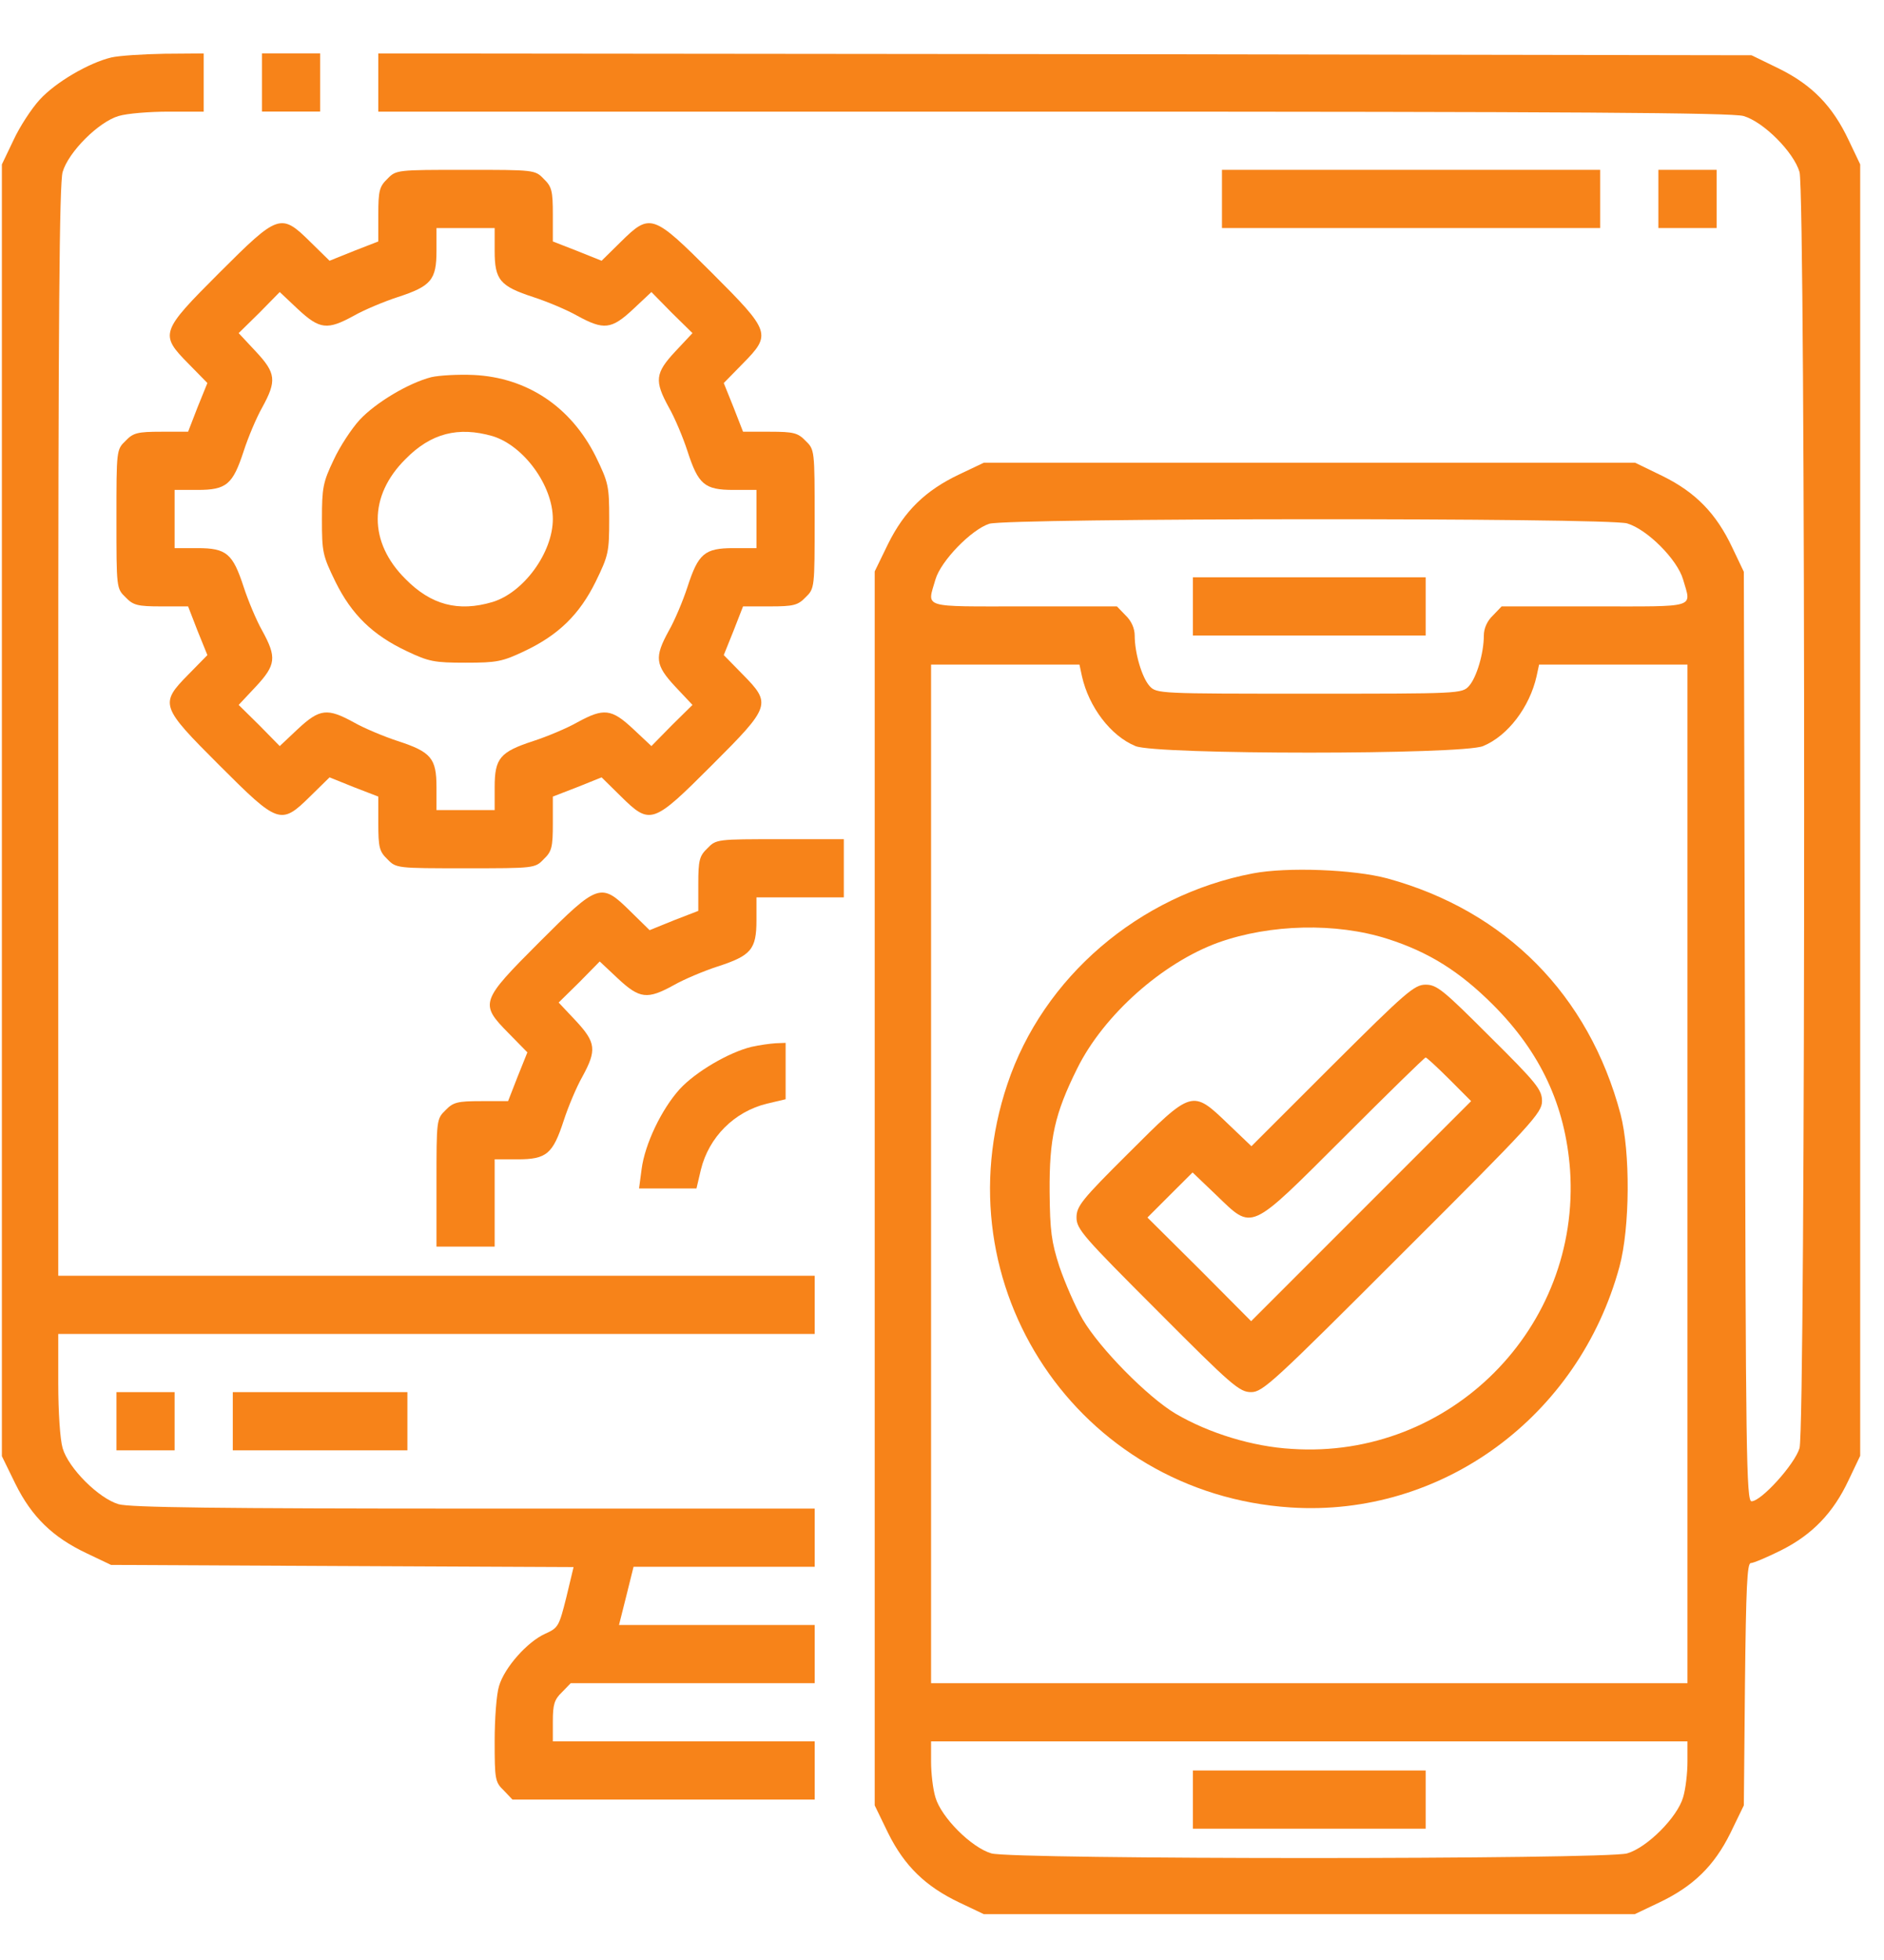 <svg width="25" height="26" viewBox="0 0 25 26" fill="none" xmlns="http://www.w3.org/2000/svg">
<g clip-path="url(#clip0_86_4838)">
<path d="M1.478 0.762C1.178 0.834 0.739 1.09 0.527 1.322C0.421 1.437 0.262 1.679 0.18 1.857L0.025 2.181V10.751V19.317L0.204 19.683C0.421 20.122 0.701 20.393 1.15 20.605L1.473 20.759L4.542 20.774L7.611 20.788L7.515 21.189C7.418 21.575 7.408 21.594 7.235 21.672C6.998 21.778 6.694 22.12 6.622 22.366C6.588 22.473 6.564 22.801 6.564 23.095C6.564 23.602 6.569 23.64 6.685 23.751L6.8 23.872H8.808H10.811V23.486V23.1H9.073H7.336V22.834C7.336 22.613 7.355 22.545 7.457 22.448L7.573 22.328H9.194H10.811V21.942V21.556H9.512H8.214L8.311 21.17L8.407 20.784H9.609H10.811V20.398V20.012H6.294C2.887 20.012 1.724 19.997 1.574 19.954C1.309 19.876 0.908 19.476 0.831 19.21C0.797 19.095 0.773 18.728 0.773 18.352V17.695H5.792H10.811V17.309V16.923H5.792H0.773V9.704C0.773 4.174 0.788 2.436 0.831 2.282C0.908 2.016 1.309 1.616 1.574 1.539C1.685 1.505 1.984 1.481 2.24 1.481H2.703V1.095V0.709L2.187 0.713C1.898 0.718 1.584 0.738 1.478 0.762Z" fill="#F78319"/>
<path d="M3.476 1.094V1.48H3.862H4.248V1.094V0.708H3.862H3.476V1.094Z" fill="#F78319"/>
<path d="M5.02 1.095V1.481H13.976C20.872 1.481 22.981 1.495 23.136 1.539C23.401 1.616 23.801 2.016 23.879 2.282C23.961 2.571 23.961 18.921 23.879 19.21C23.816 19.423 23.372 19.915 23.242 19.915C23.174 19.915 23.164 19.273 23.155 13.752L23.14 7.585L22.986 7.262C22.774 6.813 22.503 6.533 22.064 6.316L21.697 6.138H17.378H13.055L12.731 6.292C12.283 6.504 12.003 6.775 11.785 7.214L11.607 7.58V15.765V23.949L11.785 24.316C12.003 24.755 12.283 25.025 12.731 25.238L13.055 25.392H17.374H21.693L22.016 25.238C22.465 25.025 22.745 24.755 22.962 24.316L23.14 23.949L23.155 22.342C23.169 21.059 23.184 20.735 23.232 20.735C23.266 20.735 23.449 20.658 23.633 20.566C24.047 20.359 24.327 20.069 24.53 19.635L24.684 19.312V10.746V2.18L24.53 1.857C24.318 1.408 24.047 1.128 23.608 0.911L23.242 0.733L14.131 0.718L5.02 0.709V1.095ZM21.591 6.943C21.857 7.021 22.257 7.421 22.334 7.687C22.445 8.073 22.537 8.044 21.162 8.044H19.926L19.811 8.164C19.733 8.237 19.69 8.338 19.69 8.43C19.69 8.666 19.593 8.99 19.492 9.101C19.4 9.202 19.362 9.202 17.374 9.202C15.385 9.202 15.347 9.202 15.255 9.101C15.154 8.99 15.057 8.666 15.057 8.43C15.057 8.338 15.014 8.237 14.937 8.164L14.821 8.044H13.585C12.21 8.044 12.302 8.073 12.413 7.687C12.485 7.44 12.89 7.025 13.127 6.948C13.378 6.871 21.321 6.866 21.591 6.943ZM14.357 8.97C14.449 9.38 14.739 9.762 15.067 9.897C15.337 10.013 19.41 10.013 19.68 9.897C20.008 9.762 20.298 9.38 20.39 8.97L20.423 8.816H21.408H22.392V15.572V22.328H17.374H12.355V15.572V8.816H13.339H14.324L14.357 8.97ZM22.392 23.37C22.392 23.52 22.368 23.732 22.334 23.843C22.257 24.108 21.857 24.509 21.591 24.586C21.306 24.668 13.441 24.668 13.156 24.586C12.89 24.509 12.49 24.108 12.413 23.843C12.379 23.732 12.355 23.52 12.355 23.37V23.1H17.374H22.392V23.37Z" fill="#F78319"/>
<path d="M15.829 8.044V8.43H17.374H18.918V8.044V7.658H17.374H15.829V8.044Z" fill="#F78319"/>
<path d="M16.625 11.586C15.11 11.875 13.841 12.966 13.368 14.38C12.466 17.058 14.309 19.814 17.127 19.997C19.13 20.127 20.949 18.796 21.49 16.802C21.63 16.286 21.635 15.277 21.504 14.78C21.084 13.198 19.979 12.083 18.411 11.653C17.967 11.533 17.079 11.499 16.625 11.586ZM18.411 12.454C18.956 12.628 19.367 12.884 19.811 13.328C20.443 13.96 20.771 14.665 20.834 15.519C20.978 17.613 19.241 19.36 17.142 19.22C16.625 19.191 16.042 19.013 15.598 18.752C15.226 18.53 14.594 17.888 14.367 17.502C14.266 17.328 14.131 17.015 14.058 16.802C13.952 16.474 13.933 16.329 13.928 15.813C13.923 15.099 13.995 14.776 14.295 14.172C14.647 13.463 15.424 12.773 16.167 12.503C16.857 12.257 17.731 12.237 18.411 12.454Z" fill="#F78319"/>
<path d="M17.678 14.134L16.606 15.205L16.293 14.906C15.82 14.452 15.82 14.452 14.975 15.297C14.353 15.915 14.285 16.001 14.285 16.151C14.285 16.305 14.377 16.407 15.361 17.391C16.346 18.38 16.447 18.467 16.602 18.467C16.756 18.467 16.896 18.337 18.614 16.619C20.332 14.906 20.462 14.761 20.462 14.607C20.462 14.457 20.395 14.37 19.772 13.753C19.154 13.135 19.067 13.062 18.918 13.062C18.768 13.062 18.657 13.159 17.678 14.134ZM19.232 14.317L19.521 14.607L18.059 16.069L16.602 17.526L15.916 16.836L15.226 16.151L15.525 15.852L15.825 15.553L16.138 15.852C16.631 16.325 16.563 16.354 17.832 15.089C18.416 14.505 18.903 14.028 18.918 14.028C18.932 14.028 19.072 14.158 19.232 14.317Z" fill="#F78319"/>
<path d="M15.829 23.872V24.258H17.374H18.918V23.872V23.486H17.374H15.829V23.872Z" fill="#F78319"/>
<path d="M5.14 2.373C5.034 2.475 5.02 2.533 5.02 2.846V3.203L4.696 3.329L4.373 3.459L4.117 3.208C3.726 2.822 3.693 2.837 2.911 3.618C2.129 4.4 2.115 4.434 2.501 4.825L2.752 5.081L2.621 5.404L2.496 5.727H2.139C1.825 5.727 1.767 5.742 1.666 5.848C1.545 5.964 1.545 5.973 1.545 6.885C1.545 7.797 1.545 7.807 1.666 7.923C1.767 8.029 1.825 8.044 2.139 8.044H2.496L2.621 8.367L2.752 8.69L2.501 8.946C2.115 9.337 2.129 9.371 2.911 10.152C3.693 10.934 3.726 10.949 4.117 10.563L4.373 10.312L4.696 10.442L5.02 10.567V10.925C5.02 11.238 5.034 11.296 5.14 11.397C5.256 11.518 5.266 11.518 6.178 11.518C7.09 11.518 7.1 11.518 7.215 11.397C7.322 11.296 7.336 11.238 7.336 10.925V10.567L7.659 10.442L7.983 10.312L8.238 10.563C8.629 10.949 8.663 10.934 9.445 10.152C10.227 9.371 10.241 9.337 9.855 8.946L9.604 8.69L9.734 8.367L9.86 8.044H10.217C10.531 8.044 10.588 8.029 10.69 7.923C10.81 7.807 10.81 7.797 10.81 6.885C10.81 5.973 10.81 5.964 10.69 5.848C10.588 5.742 10.531 5.727 10.217 5.727H9.86L9.734 5.404L9.604 5.081L9.855 4.825C10.241 4.434 10.227 4.4 9.445 3.618C8.663 2.837 8.629 2.822 8.238 3.208L7.983 3.459L7.659 3.329L7.336 3.203V2.846C7.336 2.533 7.322 2.475 7.215 2.373C7.1 2.253 7.09 2.253 6.178 2.253C5.266 2.253 5.256 2.253 5.14 2.373ZM6.564 3.329C6.564 3.715 6.636 3.797 7.08 3.942C7.259 4 7.524 4.111 7.659 4.188C8.012 4.381 8.113 4.371 8.402 4.101L8.644 3.874L8.914 4.149L9.189 4.419L8.962 4.661C8.692 4.95 8.682 5.052 8.875 5.404C8.953 5.539 9.064 5.804 9.122 5.983C9.266 6.427 9.348 6.499 9.734 6.499H10.038V6.885V7.271H9.734C9.348 7.271 9.266 7.344 9.122 7.788C9.064 7.966 8.953 8.232 8.875 8.367C8.682 8.719 8.692 8.82 8.962 9.11L9.189 9.351L8.914 9.622L8.644 9.897L8.402 9.67C8.113 9.4 8.012 9.39 7.659 9.583C7.524 9.66 7.259 9.771 7.08 9.829C6.636 9.974 6.564 10.056 6.564 10.442V10.746H6.178H5.792V10.442C5.792 10.056 5.719 9.974 5.275 9.829C5.097 9.771 4.831 9.66 4.696 9.583C4.344 9.39 4.243 9.4 3.953 9.67L3.712 9.897L3.442 9.622L3.167 9.351L3.393 9.11C3.664 8.82 3.673 8.719 3.48 8.367C3.403 8.232 3.292 7.966 3.234 7.788C3.089 7.344 3.007 7.271 2.621 7.271H2.317V6.885V6.499H2.621C3.007 6.499 3.089 6.427 3.234 5.983C3.292 5.804 3.403 5.539 3.48 5.404C3.673 5.052 3.664 4.95 3.393 4.661L3.167 4.419L3.442 4.149L3.712 3.874L3.953 4.101C4.243 4.371 4.344 4.381 4.696 4.188C4.831 4.111 5.097 4 5.275 3.942C5.719 3.797 5.792 3.715 5.792 3.329V3.025H6.178H6.564V3.329Z" fill="#F78319"/>
<path d="M5.724 5.003C5.42 5.081 4.986 5.341 4.774 5.568C4.667 5.684 4.508 5.925 4.426 6.104C4.286 6.398 4.272 6.47 4.272 6.89C4.272 7.324 4.281 7.368 4.45 7.715C4.667 8.155 4.947 8.425 5.396 8.637C5.69 8.777 5.763 8.791 6.178 8.791C6.593 8.791 6.665 8.777 6.96 8.637C7.408 8.425 7.688 8.155 7.905 7.715C8.074 7.368 8.084 7.324 8.084 6.885C8.084 6.446 8.074 6.403 7.905 6.055C7.577 5.399 6.998 5.008 6.284 4.974C6.081 4.965 5.83 4.979 5.724 5.003ZM6.535 5.785C6.95 5.911 7.336 6.441 7.336 6.885C7.336 7.329 6.95 7.86 6.535 7.986C6.081 8.121 5.719 8.024 5.382 7.682C4.889 7.194 4.889 6.577 5.382 6.089C5.719 5.746 6.081 5.655 6.535 5.785Z" fill="#F78319"/>
<path d="M16.215 2.639V3.025H18.725H21.234V2.639V2.253H18.725H16.215V2.639Z" fill="#F78319"/>
<path d="M22.006 2.639V3.025H22.392H22.779V2.639V2.253H22.392H22.006V2.639Z" fill="#F78319"/>
<path d="M9.387 11.253C9.281 11.354 9.266 11.412 9.266 11.726V12.083L8.943 12.208L8.62 12.339L8.364 12.088C7.973 11.702 7.939 11.716 7.157 12.498C6.376 13.28 6.361 13.313 6.747 13.704L6.998 13.96L6.868 14.284L6.742 14.607H6.385C6.072 14.607 6.014 14.621 5.912 14.727C5.792 14.843 5.792 14.858 5.792 15.693V16.537H6.178H6.564V15.958V15.379H6.868C7.254 15.379 7.336 15.307 7.481 14.863C7.539 14.684 7.65 14.419 7.727 14.284C7.92 13.931 7.91 13.83 7.64 13.54L7.413 13.299L7.688 13.029L7.958 12.754L8.2 12.981C8.489 13.251 8.591 13.261 8.943 13.067C9.078 12.99 9.343 12.879 9.522 12.821C9.966 12.677 10.038 12.595 10.038 12.208V11.904H10.617H11.197V11.518V11.132H10.352C9.517 11.132 9.503 11.132 9.387 11.253Z" fill="#F78319"/>
<path d="M9.971 13.887C9.672 13.96 9.233 14.216 9.02 14.447C8.779 14.713 8.557 15.176 8.514 15.509L8.48 15.765H8.861H9.242L9.3 15.518C9.406 15.084 9.744 14.746 10.178 14.64L10.425 14.582V14.211V13.834L10.294 13.839C10.217 13.844 10.077 13.863 9.971 13.887Z" fill="#F78319"/>
<path d="M1.545 18.853V19.239H1.931H2.317V18.853V18.467H1.931H1.545V18.853Z" fill="#F78319"/>
<path d="M3.089 18.853V19.239H4.248H5.406V18.853V18.467H4.248H3.089V18.853Z" fill="#F78319"/>
</g>
<defs>
<clipPath id="clip0_86_4838">
<rect width="24.708" height="24.708" fill="white" transform="translate(0.001 0.708)"/>
</clipPath>
</defs>
</svg>
